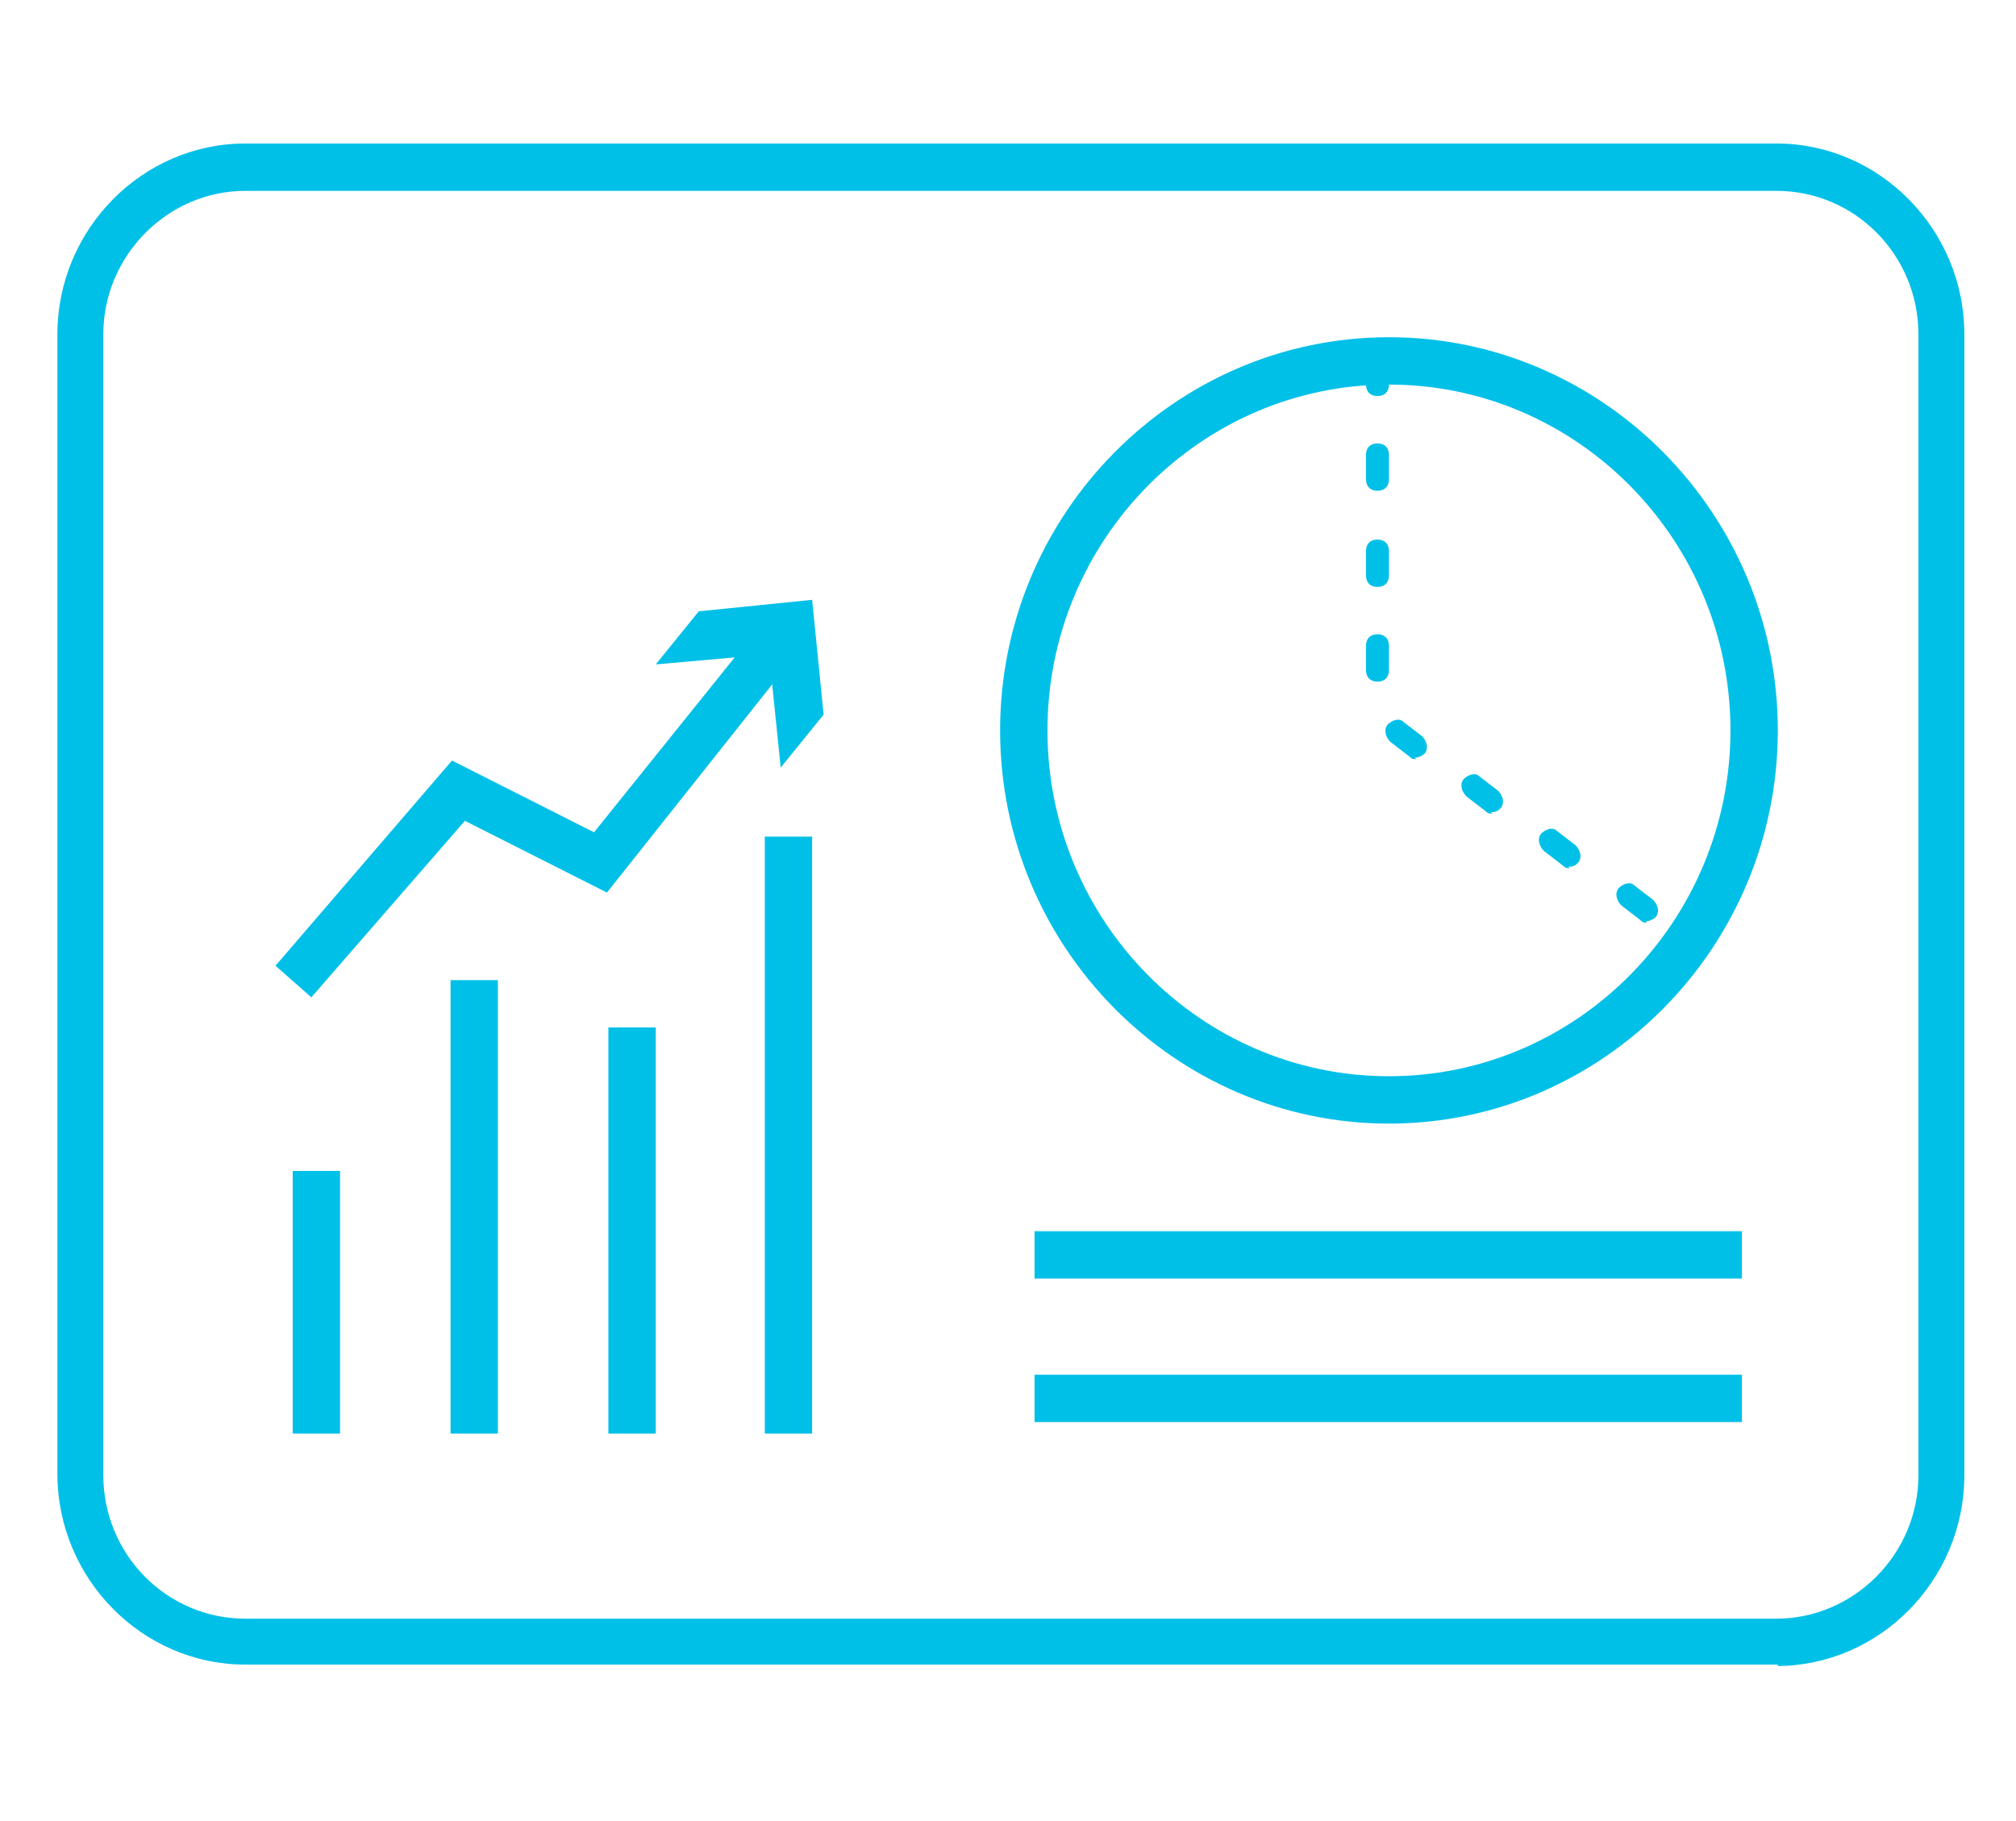 <?xml version="1.0" encoding="UTF-8"?>
<svg id="Layer_1" xmlns="http://www.w3.org/2000/svg" version="1.1" viewBox="0 0 140.5 126.9">
  <!-- Generator: Adobe Illustrator 29.6.1, SVG Export Plug-In . SVG Version: 2.1.1 Build 9)  -->
  <defs>
    <style>
      .st0 {
        fill: #00c0e8;
        fill-rule: evenodd;
      }
    </style>
  </defs>
  <path class="st0" d="M123.9,116H17.1c-7.2,0-13.1-6-13.1-13.3V23.3c0-7.3,5.9-13.3,13.1-13.3h106.7c7.2,0,13.1,6,13.1,13.3v79.5c0,7.3-5.9,13.3-13.1,13.3h.1ZM17.1,13.3c-5.4,0-9.9,4.5-9.9,10v79.5c0,5.5,4.4,10,9.9,10h106.7c5.4,0,9.9-4.5,9.9-10V23.3c0-5.5-4.4-10-9.9-10,0,0-106.7,0-106.7,0Z"/>
  <path class="st0" d="M20.4,81.6h3.3v18.3h-3.3s0-18.3,0-18.3Z"/>
  <path class="st0" d="M31.4,68.3h3.3v31.6h-3.3s0-31.6,0-31.6Z"/>
  <path class="st0" d="M42.4,71.6h3.3v28.3h-3.3s0-28.3,0-28.3Z"/>
  <path class="st0" d="M53.3,58.3h3.3v41.6h-3.3s0-41.6,0-41.6Z"/>
  <path class="st0" d="M21.7,69.5l-2.5-2.2,12.3-14.3,9.9,5,11.5-14.3,2.5,2-13.1,16.5-9.9-5s-10.7,12.3-10.7,12.3Z"/>
  <path class="st0" d="M54.4,53.4l-.8-7.8-7.9.7,3-3.7,7.9-.8.8,8-3,3.7h0Z"/>
  <path class="st0" d="M96.8,78.3c-14.9,0-27.1-12.3-27.1-27.4s12.2-27.4,27.1-27.4,27.1,12.3,27.1,27.4-12.2,27.4-27.1,27.4ZM96.8,26.8c-13.1,0-23.8,10.8-23.8,24.1s10.7,24.1,23.8,24.1,23.8-10.8,23.8-24.1-10.7-24.1-23.8-24.1Z"/>
  <path class="st0" d="M114.8,64.3c-.2,0-.3,0-.5-.2l-1.3-1c-.3-.3-.5-.8-.2-1.2.3-.3.8-.5,1.1-.2l1.3,1c.3.3.5.8.2,1.2-.2.2-.5.3-.7.3h0ZM109.4,60.5c-.2,0-.3,0-.5-.2l-1.3-1c-.3-.3-.5-.8-.2-1.2.3-.3.8-.5,1.1-.2l1.3,1c.3.3.5.8.2,1.2-.2.2-.3.3-.7.3h0ZM104,56.7c-.2,0-.3,0-.5-.2l-1.3-1c-.3-.3-.5-.8-.2-1.2.3-.3.8-.5,1.1-.2l1.3,1c.3.3.5.8.2,1.2-.2.2-.3.3-.7.3h0ZM98.7,52.9c-.2,0-.3,0-.5-.2l-1.3-1c-.3-.3-.5-.8-.2-1.2.3-.3.8-.5,1.1-.2l1.3,1c.3.3.5.8.2,1.2-.2.2-.5.3-.7.3h0ZM96,47.5c-.5,0-.8-.3-.8-.8v-1.7c0-.5.3-.8.8-.8s.8.3.8.8v1.7c0,.5-.3.8-.8.8ZM96,40.9c-.5,0-.8-.3-.8-.8v-1.7c0-.5.3-.8.8-.8s.8.3.8.8v1.7c0,.5-.3.8-.8.8ZM96,34.2c-.5,0-.8-.3-.8-.8v-1.7c0-.5.3-.8.8-.8s.8.3.8.8v1.7c0,.5-.3.8-.8.8ZM96,27.6c-.5,0-.8-.3-.8-.8v-1.7c0-.5.3-.8.8-.8s.8.3.8.8v1.7c0,.5-.3.8-.8.8Z"/>
  <path class="st0" d="M72.1,85.8h49.3v3.3h-49.3s0-3.3,0-3.3Z"/>
  <path class="st0" d="M72.1,95.8h49.3v3.3h-49.3s0-3.3,0-3.3Z"/>
</svg>